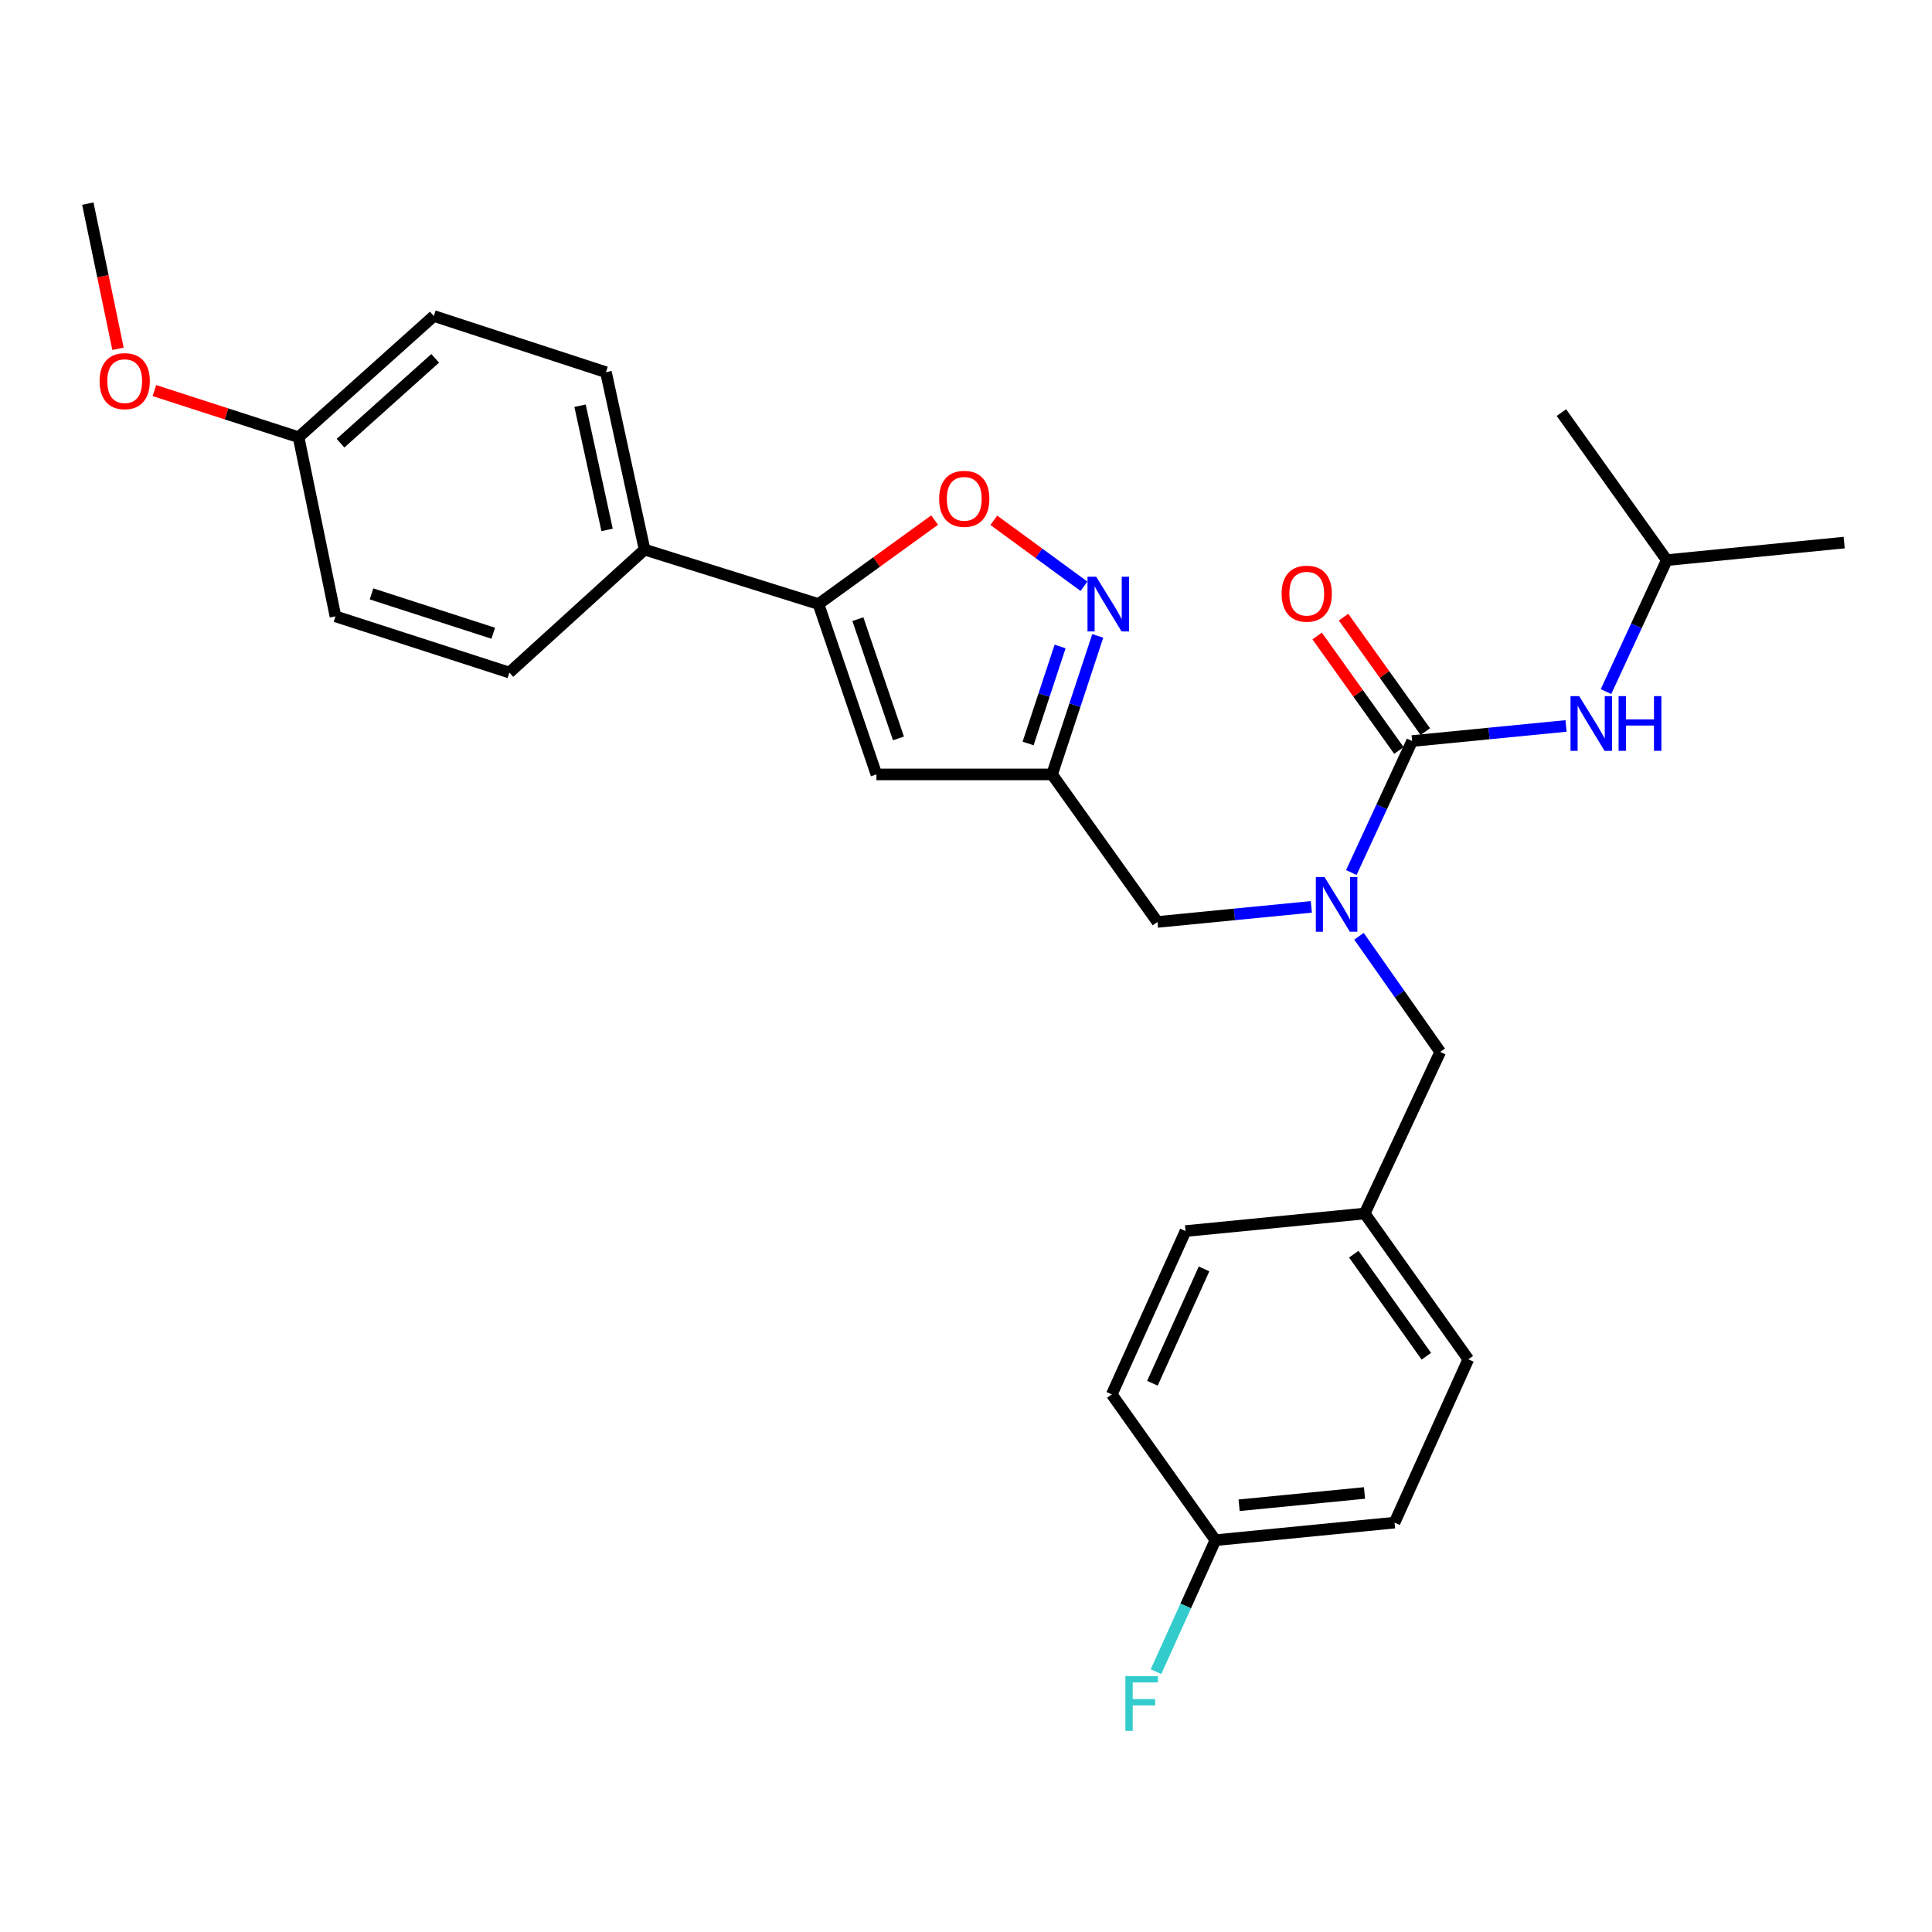 <?xml version='1.0' encoding='iso-8859-1'?>
<svg version='1.1' baseProfile='full'
              xmlns='http://www.w3.org/2000/svg'
                      xmlns:rdkit='http://www.rdkit.org/xml'
                      xmlns:xlink='http://www.w3.org/1999/xlink'
                  xml:space='preserve'
width='1000px' height='1000px' viewBox='0 0 1000 1000'>
<!-- END OF HEADER -->
<rect style='opacity:1.0;fill:#FFFFFF;stroke:none' width='1000' height='1000' x='0' y='0'> </rect>
<path class='bond-0' d='M 862.724,289.925 L 808.178,213.564' style='fill:none;fill-rule:evenodd;stroke:#000000;stroke-width:6px;stroke-linecap:butt;stroke-linejoin:miter;stroke-opacity:1' />
<path class='bond-1' d='M 862.724,289.925 L 954.545,280.837' style='fill:none;fill-rule:evenodd;stroke:#000000;stroke-width:6px;stroke-linecap:butt;stroke-linejoin:miter;stroke-opacity:1' />
<path class='bond-2' d='M 862.724,289.925 L 846.992,323.953' style='fill:none;fill-rule:evenodd;stroke:#000000;stroke-width:6px;stroke-linecap:butt;stroke-linejoin:miter;stroke-opacity:1' />
<path class='bond-2' d='M 846.992,323.953 L 831.261,357.98' style='fill:none;fill-rule:evenodd;stroke:#0000FF;stroke-width:6px;stroke-linecap:butt;stroke-linejoin:miter;stroke-opacity:1' />
<path class='bond-3' d='M 678.747,469.391 L 638.919,473.294' style='fill:none;fill-rule:evenodd;stroke:#0000FF;stroke-width:6px;stroke-linecap:butt;stroke-linejoin:miter;stroke-opacity:1' />
<path class='bond-3' d='M 638.919,473.294 L 599.09,477.198' style='fill:none;fill-rule:evenodd;stroke:#000000;stroke-width:6px;stroke-linecap:butt;stroke-linejoin:miter;stroke-opacity:1' />
<path class='bond-4' d='M 699.441,451.621 L 715.177,417.594' style='fill:none;fill-rule:evenodd;stroke:#0000FF;stroke-width:6px;stroke-linecap:butt;stroke-linejoin:miter;stroke-opacity:1' />
<path class='bond-4' d='M 715.177,417.594 L 730.912,383.566' style='fill:none;fill-rule:evenodd;stroke:#000000;stroke-width:6px;stroke-linecap:butt;stroke-linejoin:miter;stroke-opacity:1' />
<path class='bond-5' d='M 703.403,484.603 L 724.43,514.537' style='fill:none;fill-rule:evenodd;stroke:#0000FF;stroke-width:6px;stroke-linecap:butt;stroke-linejoin:miter;stroke-opacity:1' />
<path class='bond-5' d='M 724.43,514.537 L 745.458,544.471' style='fill:none;fill-rule:evenodd;stroke:#000000;stroke-width:6px;stroke-linecap:butt;stroke-linejoin:miter;stroke-opacity:1' />
<path class='bond-6' d='M 730.912,383.566 L 770.74,379.659' style='fill:none;fill-rule:evenodd;stroke:#000000;stroke-width:6px;stroke-linecap:butt;stroke-linejoin:miter;stroke-opacity:1' />
<path class='bond-6' d='M 770.74,379.659 L 810.569,375.751' style='fill:none;fill-rule:evenodd;stroke:#0000FF;stroke-width:6px;stroke-linecap:butt;stroke-linejoin:miter;stroke-opacity:1' />
<path class='bond-7' d='M 737.745,378.685 L 716.581,349.058' style='fill:none;fill-rule:evenodd;stroke:#000000;stroke-width:6px;stroke-linecap:butt;stroke-linejoin:miter;stroke-opacity:1' />
<path class='bond-7' d='M 716.581,349.058 L 695.418,319.43' style='fill:none;fill-rule:evenodd;stroke:#FF0000;stroke-width:6px;stroke-linecap:butt;stroke-linejoin:miter;stroke-opacity:1' />
<path class='bond-7' d='M 724.078,388.447 L 702.915,358.82' style='fill:none;fill-rule:evenodd;stroke:#000000;stroke-width:6px;stroke-linecap:butt;stroke-linejoin:miter;stroke-opacity:1' />
<path class='bond-7' d='M 702.915,358.82 L 681.751,329.192' style='fill:none;fill-rule:evenodd;stroke:#FF0000;stroke-width:6px;stroke-linecap:butt;stroke-linejoin:miter;stroke-opacity:1' />
<path class='bond-8' d='M 721.814,788.109 L 629.088,797.197' style='fill:none;fill-rule:evenodd;stroke:#000000;stroke-width:6px;stroke-linecap:butt;stroke-linejoin:miter;stroke-opacity:1' />
<path class='bond-8' d='M 706.267,772.758 L 641.359,779.119' style='fill:none;fill-rule:evenodd;stroke:#000000;stroke-width:6px;stroke-linecap:butt;stroke-linejoin:miter;stroke-opacity:1' />
<path class='bond-9' d='M 721.814,788.109 L 759.995,703.566' style='fill:none;fill-rule:evenodd;stroke:#000000;stroke-width:6px;stroke-linecap:butt;stroke-linejoin:miter;stroke-opacity:1' />
<path class='bond-10' d='M 599.09,477.198 L 544.544,400.837' style='fill:none;fill-rule:evenodd;stroke:#000000;stroke-width:6px;stroke-linecap:butt;stroke-linejoin:miter;stroke-opacity:1' />
<path class='bond-11' d='M 629.088,797.197 L 575.456,721.741' style='fill:none;fill-rule:evenodd;stroke:#000000;stroke-width:6px;stroke-linecap:butt;stroke-linejoin:miter;stroke-opacity:1' />
<path class='bond-12' d='M 629.088,797.197 L 613.718,831.23' style='fill:none;fill-rule:evenodd;stroke:#000000;stroke-width:6px;stroke-linecap:butt;stroke-linejoin:miter;stroke-opacity:1' />
<path class='bond-12' d='M 613.718,831.23 L 598.349,865.262' style='fill:none;fill-rule:evenodd;stroke:#33CCCC;stroke-width:6px;stroke-linecap:butt;stroke-linejoin:miter;stroke-opacity:1' />
<path class='bond-13' d='M 483.767,269.188 L 453.703,290.921' style='fill:none;fill-rule:evenodd;stroke:#FF0000;stroke-width:6px;stroke-linecap:butt;stroke-linejoin:miter;stroke-opacity:1' />
<path class='bond-13' d='M 453.703,290.921 L 423.639,312.654' style='fill:none;fill-rule:evenodd;stroke:#000000;stroke-width:6px;stroke-linecap:butt;stroke-linejoin:miter;stroke-opacity:1' />
<path class='bond-14' d='M 514.404,269.311 L 537.733,286.382' style='fill:none;fill-rule:evenodd;stroke:#FF0000;stroke-width:6px;stroke-linecap:butt;stroke-linejoin:miter;stroke-opacity:1' />
<path class='bond-14' d='M 537.733,286.382 L 561.062,303.452' style='fill:none;fill-rule:evenodd;stroke:#0000FF;stroke-width:6px;stroke-linecap:butt;stroke-linejoin:miter;stroke-opacity:1' />
<path class='bond-15' d='M 423.639,312.654 L 453.637,400.837' style='fill:none;fill-rule:evenodd;stroke:#000000;stroke-width:6px;stroke-linecap:butt;stroke-linejoin:miter;stroke-opacity:1' />
<path class='bond-15' d='M 444.039,320.473 L 465.037,382.201' style='fill:none;fill-rule:evenodd;stroke:#000000;stroke-width:6px;stroke-linecap:butt;stroke-linejoin:miter;stroke-opacity:1' />
<path class='bond-16' d='M 423.639,312.654 L 333.637,284.476' style='fill:none;fill-rule:evenodd;stroke:#000000;stroke-width:6px;stroke-linecap:butt;stroke-linejoin:miter;stroke-opacity:1' />
<path class='bond-17' d='M 453.637,400.837 L 544.544,400.837' style='fill:none;fill-rule:evenodd;stroke:#000000;stroke-width:6px;stroke-linecap:butt;stroke-linejoin:miter;stroke-opacity:1' />
<path class='bond-18' d='M 544.544,400.837 L 556.371,364.986' style='fill:none;fill-rule:evenodd;stroke:#000000;stroke-width:6px;stroke-linecap:butt;stroke-linejoin:miter;stroke-opacity:1' />
<path class='bond-18' d='M 556.371,364.986 L 568.199,329.136' style='fill:none;fill-rule:evenodd;stroke:#0000FF;stroke-width:6px;stroke-linecap:butt;stroke-linejoin:miter;stroke-opacity:1' />
<path class='bond-18' d='M 532.143,384.82 L 540.422,359.724' style='fill:none;fill-rule:evenodd;stroke:#000000;stroke-width:6px;stroke-linecap:butt;stroke-linejoin:miter;stroke-opacity:1' />
<path class='bond-18' d='M 540.422,359.724 L 548.701,334.629' style='fill:none;fill-rule:evenodd;stroke:#0000FF;stroke-width:6px;stroke-linecap:butt;stroke-linejoin:miter;stroke-opacity:1' />
<path class='bond-19' d='M 224.544,163.562 L 154.547,226.291' style='fill:none;fill-rule:evenodd;stroke:#000000;stroke-width:6px;stroke-linecap:butt;stroke-linejoin:miter;stroke-opacity:1' />
<path class='bond-19' d='M 225.254,185.479 L 176.255,229.389' style='fill:none;fill-rule:evenodd;stroke:#000000;stroke-width:6px;stroke-linecap:butt;stroke-linejoin:miter;stroke-opacity:1' />
<path class='bond-20' d='M 224.544,163.562 L 313.642,192.654' style='fill:none;fill-rule:evenodd;stroke:#000000;stroke-width:6px;stroke-linecap:butt;stroke-linejoin:miter;stroke-opacity:1' />
<path class='bond-21' d='M 154.547,226.291 L 173.637,319.018' style='fill:none;fill-rule:evenodd;stroke:#000000;stroke-width:6px;stroke-linecap:butt;stroke-linejoin:miter;stroke-opacity:1' />
<path class='bond-22' d='M 154.547,226.291 L 117.228,214.228' style='fill:none;fill-rule:evenodd;stroke:#000000;stroke-width:6px;stroke-linecap:butt;stroke-linejoin:miter;stroke-opacity:1' />
<path class='bond-22' d='M 117.228,214.228 L 79.909,202.165' style='fill:none;fill-rule:evenodd;stroke:#FF0000;stroke-width:6px;stroke-linecap:butt;stroke-linejoin:miter;stroke-opacity:1' />
<path class='bond-23' d='M 173.637,319.018 L 263.639,348.11' style='fill:none;fill-rule:evenodd;stroke:#000000;stroke-width:6px;stroke-linecap:butt;stroke-linejoin:miter;stroke-opacity:1' />
<path class='bond-23' d='M 192.303,307.401 L 255.305,327.766' style='fill:none;fill-rule:evenodd;stroke:#000000;stroke-width:6px;stroke-linecap:butt;stroke-linejoin:miter;stroke-opacity:1' />
<path class='bond-24' d='M 263.639,348.11 L 333.637,284.476' style='fill:none;fill-rule:evenodd;stroke:#000000;stroke-width:6px;stroke-linecap:butt;stroke-linejoin:miter;stroke-opacity:1' />
<path class='bond-25' d='M 333.637,284.476 L 313.642,192.654' style='fill:none;fill-rule:evenodd;stroke:#000000;stroke-width:6px;stroke-linecap:butt;stroke-linejoin:miter;stroke-opacity:1' />
<path class='bond-25' d='M 314.227,274.276 L 300.231,210.001' style='fill:none;fill-rule:evenodd;stroke:#000000;stroke-width:6px;stroke-linecap:butt;stroke-linejoin:miter;stroke-opacity:1' />
<path class='bond-26' d='M 61.08,180.534 L 53.267,142.96' style='fill:none;fill-rule:evenodd;stroke:#FF0000;stroke-width:6px;stroke-linecap:butt;stroke-linejoin:miter;stroke-opacity:1' />
<path class='bond-26' d='M 53.267,142.96 L 45.455,105.386' style='fill:none;fill-rule:evenodd;stroke:#000000;stroke-width:6px;stroke-linecap:butt;stroke-linejoin:miter;stroke-opacity:1' />
<path class='bond-27' d='M 575.456,721.741 L 613.636,637.198' style='fill:none;fill-rule:evenodd;stroke:#000000;stroke-width:6px;stroke-linecap:butt;stroke-linejoin:miter;stroke-opacity:1' />
<path class='bond-27' d='M 596.489,715.972 L 623.216,656.792' style='fill:none;fill-rule:evenodd;stroke:#000000;stroke-width:6px;stroke-linecap:butt;stroke-linejoin:miter;stroke-opacity:1' />
<path class='bond-28' d='M 613.636,637.198 L 706.363,628.11' style='fill:none;fill-rule:evenodd;stroke:#000000;stroke-width:6px;stroke-linecap:butt;stroke-linejoin:miter;stroke-opacity:1' />
<path class='bond-29' d='M 706.363,628.11 L 759.995,703.566' style='fill:none;fill-rule:evenodd;stroke:#000000;stroke-width:6px;stroke-linecap:butt;stroke-linejoin:miter;stroke-opacity:1' />
<path class='bond-29' d='M 700.718,649.158 L 738.261,701.977' style='fill:none;fill-rule:evenodd;stroke:#000000;stroke-width:6px;stroke-linecap:butt;stroke-linejoin:miter;stroke-opacity:1' />
<path class='bond-30' d='M 706.363,628.11 L 745.458,544.471' style='fill:none;fill-rule:evenodd;stroke:#000000;stroke-width:6px;stroke-linecap:butt;stroke-linejoin:miter;stroke-opacity:1' />
<path  class='atom-1' d='M 685.557 453.95
L 694.837 468.95
Q 695.757 470.43, 697.237 473.11
Q 698.717 475.79, 698.797 475.95
L 698.797 453.95
L 702.557 453.95
L 702.557 482.27
L 698.677 482.27
L 688.717 465.87
Q 687.557 463.95, 686.317 461.75
Q 685.117 459.55, 684.757 458.87
L 684.757 482.27
L 681.077 482.27
L 681.077 453.95
L 685.557 453.95
' fill='#0000FF'/>
<path  class='atom-3' d='M 817.378 360.309
L 826.658 375.309
Q 827.578 376.789, 829.058 379.469
Q 830.538 382.149, 830.618 382.309
L 830.618 360.309
L 834.378 360.309
L 834.378 388.629
L 830.498 388.629
L 820.538 372.229
Q 819.378 370.309, 818.138 368.109
Q 816.938 365.909, 816.578 365.229
L 816.578 388.629
L 812.898 388.629
L 812.898 360.309
L 817.378 360.309
' fill='#0000FF'/>
<path  class='atom-3' d='M 837.778 360.309
L 841.618 360.309
L 841.618 372.349
L 856.098 372.349
L 856.098 360.309
L 859.938 360.309
L 859.938 388.629
L 856.098 388.629
L 856.098 375.549
L 841.618 375.549
L 841.618 388.629
L 837.778 388.629
L 837.778 360.309
' fill='#0000FF'/>
<path  class='atom-4' d='M 663.365 307.285
Q 663.365 300.485, 666.725 296.685
Q 670.085 292.885, 676.365 292.885
Q 682.645 292.885, 686.005 296.685
Q 689.365 300.485, 689.365 307.285
Q 689.365 314.165, 685.965 318.085
Q 682.565 321.965, 676.365 321.965
Q 670.125 321.965, 666.725 318.085
Q 663.365 314.205, 663.365 307.285
M 676.365 318.765
Q 680.685 318.765, 683.005 315.885
Q 685.365 312.965, 685.365 307.285
Q 685.365 301.725, 683.005 298.925
Q 680.685 296.085, 676.365 296.085
Q 672.045 296.085, 669.685 298.885
Q 667.365 301.685, 667.365 307.285
Q 667.365 313.005, 669.685 315.885
Q 672.045 318.765, 676.365 318.765
' fill='#FF0000'/>
<path  class='atom-10' d='M 486.095 258.188
Q 486.095 251.388, 489.455 247.588
Q 492.815 243.788, 499.095 243.788
Q 505.375 243.788, 508.735 247.588
Q 512.095 251.388, 512.095 258.188
Q 512.095 265.068, 508.695 268.988
Q 505.295 272.868, 499.095 272.868
Q 492.855 272.868, 489.455 268.988
Q 486.095 265.108, 486.095 258.188
M 499.095 269.668
Q 503.415 269.668, 505.735 266.788
Q 508.095 263.868, 508.095 258.188
Q 508.095 252.628, 505.735 249.828
Q 503.415 246.988, 499.095 246.988
Q 494.775 246.988, 492.415 249.788
Q 490.095 252.588, 490.095 258.188
Q 490.095 263.908, 492.415 266.788
Q 494.775 269.668, 499.095 269.668
' fill='#FF0000'/>
<path  class='atom-14' d='M 567.376 298.494
L 576.656 313.494
Q 577.576 314.974, 579.056 317.654
Q 580.536 320.334, 580.616 320.494
L 580.616 298.494
L 584.376 298.494
L 584.376 326.814
L 580.496 326.814
L 570.536 310.414
Q 569.376 308.494, 568.136 306.294
Q 566.936 304.094, 566.576 303.414
L 566.576 326.814
L 562.896 326.814
L 562.896 298.494
L 567.376 298.494
' fill='#0000FF'/>
<path  class='atom-21' d='M 51.545 197.278
Q 51.545 190.478, 54.905 186.678
Q 58.265 182.878, 64.545 182.878
Q 70.825 182.878, 74.185 186.678
Q 77.545 190.478, 77.545 197.278
Q 77.545 204.158, 74.145 208.078
Q 70.745 211.958, 64.545 211.958
Q 58.305 211.958, 54.905 208.078
Q 51.545 204.198, 51.545 197.278
M 64.545 208.758
Q 68.865 208.758, 71.185 205.878
Q 73.545 202.958, 73.545 197.278
Q 73.545 191.718, 71.185 188.918
Q 68.865 186.078, 64.545 186.078
Q 60.225 186.078, 57.865 188.878
Q 55.545 191.678, 55.545 197.278
Q 55.545 202.998, 57.865 205.878
Q 60.225 208.758, 64.545 208.758
' fill='#FF0000'/>
<path  class='atom-28' d='M 582.487 867.581
L 599.327 867.581
L 599.327 870.821
L 586.287 870.821
L 586.287 879.421
L 597.887 879.421
L 597.887 882.701
L 586.287 882.701
L 586.287 895.901
L 582.487 895.901
L 582.487 867.581
' fill='#33CCCC'/>
</svg>
